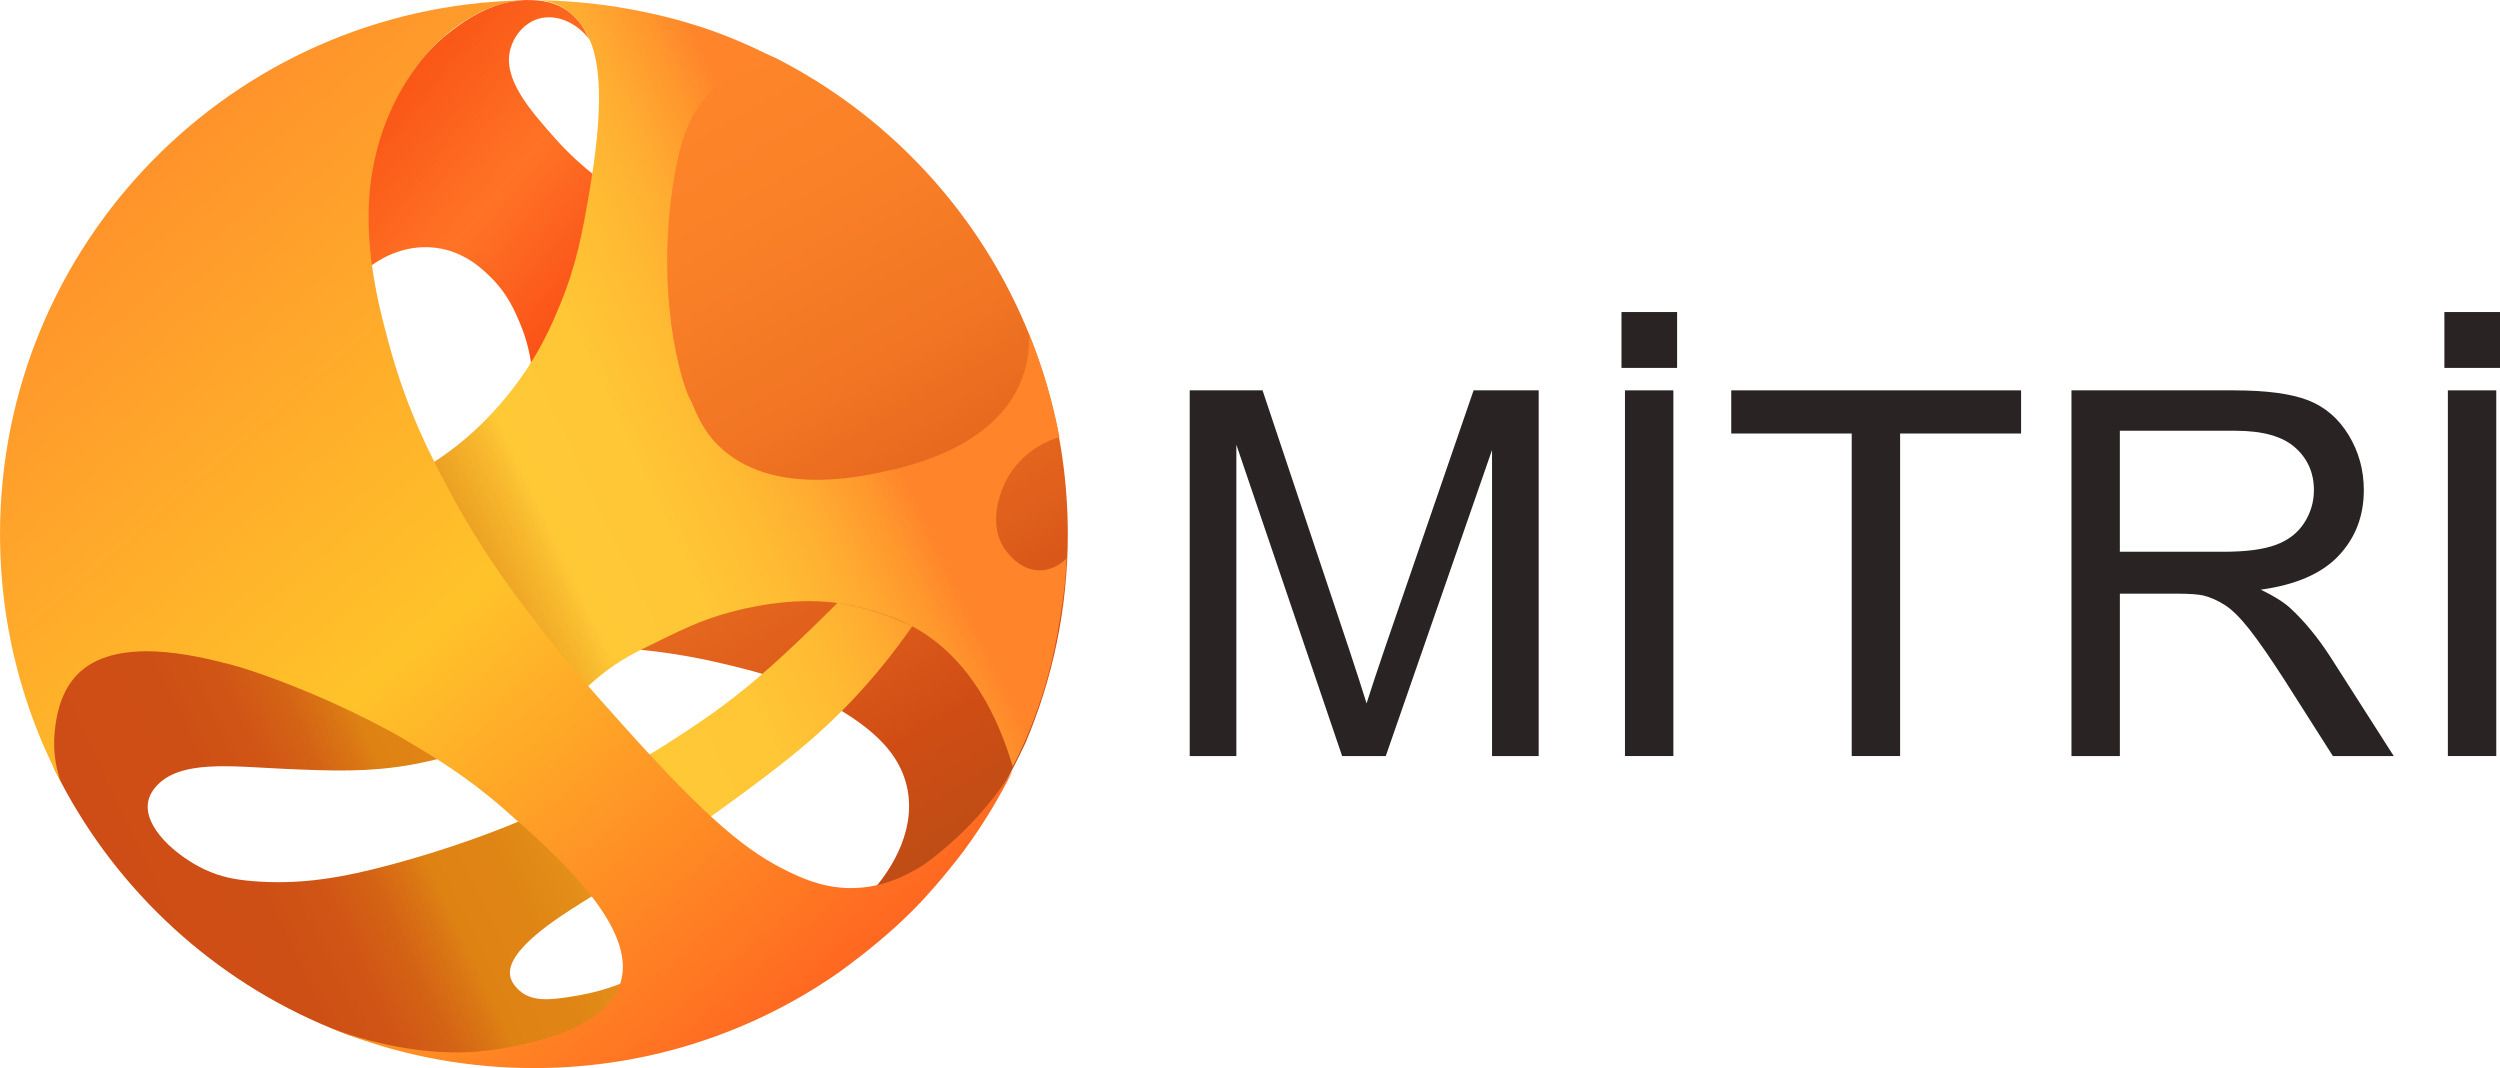 <?xml version="1.0" encoding="UTF-8"?>
<svg id="Layer_1" xmlns="http://www.w3.org/2000/svg" version="1.1" xmlns:xlink="http://www.w3.org/1999/xlink" viewBox="0 0 350.739 149.846">
  <!-- Generator: Adobe Illustrator 29.3.1, SVG Export Plug-In . SVG Version: 2.1.0 Build 151)  -->
  <defs>
    <linearGradient id="linear-gradient" x1="56.418" y1="11.586" x2="87.38" y2="37.566" gradientUnits="userSpaceOnUse">
      <stop offset=".036" stop-color="#fa5817"/>
      <stop offset=".5" stop-color="#ff7326"/>
      <stop offset="1" stop-color="#fa5016"/>
    </linearGradient>
    <linearGradient id="linear-gradient1" x1="82.93" y1="13.367" x2="145.208" y2="121.236" gradientUnits="userSpaceOnUse">
      <stop offset="0" stop-color="#ff862a"/>
      <stop offset=".208" stop-color="#fb8128"/>
      <stop offset=".424" stop-color="#f17523"/>
      <stop offset=".642" stop-color="#e0601c"/>
      <stop offset=".8" stop-color="#d04d15"/>
      <stop offset="1" stop-color="#b64d15"/>
    </linearGradient>
    <linearGradient id="linear-gradient2" x1="8.68" y1="106.383" x2="128.412" y2="49.266" gradientUnits="userSpaceOnUse">
      <stop offset="0" stop-color="#ce4d16"/>
      <stop offset=".13" stop-color="#ce4f15"/>
      <stop offset=".193" stop-color="#d05615"/>
      <stop offset=".241" stop-color="#d46315"/>
      <stop offset=".281" stop-color="#da7614"/>
      <stop offset=".301" stop-color="#de8214"/>
      <stop offset=".374" stop-color="#df8515"/>
      <stop offset=".435" stop-color="#e48f1a"/>
      <stop offset=".491" stop-color="#eca022"/>
      <stop offset=".544" stop-color="#f7b82e"/>
      <stop offset=".572" stop-color="#ffc936"/>
      <stop offset=".683" stop-color="#ffc635"/>
      <stop offset=".762" stop-color="#ffbc33"/>
      <stop offset=".83" stop-color="#ffad31"/>
      <stop offset=".893" stop-color="#ff972d"/>
      <stop offset=".935" stop-color="#ff842a"/>
    </linearGradient>
    <linearGradient id="linear-gradient3" x1="17.009" y1="27.259" x2="115.026" y2="140.511" gradientUnits="userSpaceOnUse">
      <stop offset="0" stop-color="#ff932b"/>
      <stop offset=".5" stop-color="#ffc32a"/>
      <stop offset="1" stop-color="#ff6621"/>
    </linearGradient>
  </defs>
  <g>
    <path d="M74.549.012c1.132.051,3.288.147,5.245,1.639.999.761,1.639,1.639,1.639,1.639.483.661.775,1.297,1.311,2.295-1.912-2.519-4.797-3.67-7.212-2.95-2.054.612-3.462,2.487-3.934,4.261-1.109,4.169,2.75,8.528,6.228,12.457,2.104,2.376,4.115,4.104,5.573,5.245.198,1.809.32,4.293,0,7.212-.185,1.689-.763,5.76-2.95,10.49-1.845,3.99-4.126,6.917-5.901,8.851-.213-1.495-.653-3.577-1.639-5.901-.683-1.609-1.695-3.994-3.934-6.228-1.192-1.19-3.757-3.75-7.867-4.261-4.751-.591-8.31,1.96-9.179,2.623-.588-3.135-1.057-7.875,0-13.44,1.41-7.423,4.774-12.316,5.573-13.44,1.024-1.441,2.795-3.899,5.901-6.228,1.731-1.299,5.987-4.492,11.146-4.261Z" fill="url(#linear-gradient)"/>
    <path d="M149.81,74.942c0,10.428-2.131,20.357-5.979,29.378-.003.003-.003.007-.007.013-.141.298-.285.603-.433.905-2.347,4.799-4.993,10.064-10.818,14.424-3.691,2.764-7.327,4.17-9.834,4.917,1.315-1.541,5.819-7.199,4.589-13.768-1.256-6.694-7.713-10.287-12.785-13.112-4.471-2.485-8.333-3.442-13.112-4.589-6.812-1.633-12.631-2.141-16.718-2.295.311-2.36.81-6.287,1.311-11.146,4.534-43.904-.147-70.886,8.851-74.085,3.416-1.213,9.257.843,12.457,1.967.288.105.744.269,1.357.521,24.396,12.349,41.121,37.656,41.121,66.87Z" fill="url(#linear-gradient1)"/>
    <path d="M146.108,80.01c-3.158.172-5.108-2.911-5.34-3.291-2.202-3.603-.178-8.092.135-8.774.082-.178.149-.315.193-.405,1.452-2.957,3.872-4.478,4.589-4.917,1.105-.672,2.131-1.062,2.888-1.292.02-.006.043-.013.062-.02-.403-2.131-.934-4.439-1.639-6.884-.554-1.911-1.154-3.701-1.773-5.36-.01-.033-.023-.062-.036-.095-.098-.266-.2-.531-.302-.797-.016-.046-.036-.092-.056-.138-.092-.246-.19-.488-.285-.728-.056-.141-.115-.282-.171-.423.049,1.511-.059,3.77-.983,6.228-3.645,9.7-16.092,12.352-19.669,13.112-3.452.738-15.794,3.383-22.986-3.763-2.573-2.557-3.327-5.402-3.894-6.399-1.311-2.295-5.245-15.735-1.967-32.781,1.01-5.261,3.058-10.038,7.75-12.601,2.99-1.636,6.068-1.665,7.985-1.495-2.701-1.514-6.33-3.317-10.785-4.907-.01-.003-.023-.007-.033-.01-.246-.085-.62-.216-1.108-.38-.164-.052-.341-.112-.528-.174-2.272-.731-6.346-1.905-11.477-2.724-2.446-.39-5.379-.738-8.716-.895-.747-.036-1.518-.062-2.308-.075.056.006.111.013.167.02.003,0,.006.003.01,0,.898.111,1.937.377,2.98.951,2.127,1.177,3.121,3.016,3.606,3.934,1.229,2.347,2.764,7.353.328,21.636-1.023,5.992-1.829,10.542-4.261,16.39-.908,2.177-2.213,5.265-4.589,8.851-2.206,3.324-7.32,10.07-15.407,14.424-6.478,3.488-8.73,2.137-17.374,4.589-1.859.528-26.933,7.953-32.781,24.914-.626,1.813-2.032,6.055-.983,11.146.066.311.138.616.223.911.295.61.6,1.213.914,1.813,8.13,15.548,21.557,27.887,37.888,34.617.007.003.013.007.023.01.813.334,1.633.656,2.462.961.01.003.02.007.033.013.029.01.059.02.088.029,1.859.642,11.001,3.603,23.275,2.623,10.031-.8,12.316-3.455,13.112-4.589,1.269-1.813,1.58-3.812,1.639-5.245-2.37.921-4.422,1.387-5.901,1.639-3.426.587-6.277,1.033-8.195-.656-.197-.17-1.075-.941-1.311-1.967-.846-3.642,6.881-8.428,10.162-10.49,13.211-8.3,25.264-16.994,31.47-22.291,3.937-3.36,9.339-8.612,14.752-16.39-1.393-.675-3.035-1.364-4.917-1.967-1.996-.636-3.835-1.036-5.438-1.288.131.013.259.033.39.052,4.629.698,8.605,2.534,8.605,2.534.456.206.911.429,1.36.669,8.172,4.373,12.122,12.978,14.096,19.669.249-.475.593-1.151.983-1.967.623-1.305,2.206-4.74,3.606-9.507,1.121-3.822,1.626-6.795,1.967-8.851.967-5.835.898-7.409.964-8.53.007-.138.013-.252.02-.321-.457.449-1.71,1.554-3.511,1.652ZM106.348,95.076c-4.724,4.045-8.654,6.605-12.129,8.851-5.383,3.478-12.975,7.858-22.619,11.801-1.482.607-7.93,3.213-16.718,5.573-6.638,1.783-12.722,2.917-19.669,2.295-2.049-.18-4.196-.518-6.556-1.639-3.868-1.833-8.566-5.881-7.867-9.507.079-.42.288-1.124.983-1.967,3.278-3.976,10.739-2.944,18.03-2.623,6.612.292,12.031.531,18.357-.656,12.454-2.334,22.288-9.048,24.586-11.146.272-.246,1.465-1.37,3.278-2.623,1.606-1.111,2.973-1.816,3.934-2.295,5.563-2.76,8.369-4.15,12.457-5.245,1.944-.521,8.379-2.187,15.076-1.308-.187.187-6.117,6.183-11.142,10.487Z" fill="url(#linear-gradient2)"/>
    <path d="M142.116,108.044c-1.977,4.009-4.304,7.812-6.936,11.375-.023.029-.046.059-.066.088-1.101,1.442-2.39,3.052-3.852,4.743-.311.361-1.013,1.154-1.55,1.744-.18.197-.341.37-.466.498-.088.092-.177.184-.259.275-.272.279-.541.557-.813.833,0,0-.426.429-.79.783-.443.433-.888.856-1.337,1.269-.118.111-.239.223-.357.328-3.462,3.144-6.907,5.661-8.041,6.468-.066.049-.134.095-.2.141-.052.036-.095.066-.125.088-.016.01-.029.02-.046.033-.01.007-.016.01-.016.01-6.527,4.488-13.801,7.966-21.596,10.208-.026.01-.052.016-.079.026-6.569,1.882-13.506,2.891-20.681,2.891-9.146,0-17.908-1.639-26.012-4.645-.013-.007-.023-.01-.033-.013-.829-.305-1.649-.626-2.462-.961,1.941.728,5.393,1.911,9.467,2.642,1.597.288,6.192,1.095,11.146.656,1.295-.115,17.331-1.534,19.997-9.507,2.652-7.94-9.297-18.384-16.39-24.586-5.284-4.616-9.992-7.402-14.096-9.834-.475-.279-9.615-5.609-21.308-9.507-1.344-.448-2.026-.641-2.98-.886-4.592-1.18-16.154-4.151-21.511,1.555-2.499,2.662-2.893,6.408-3.045,7.854-.327,3.11.334,5.609.81,6.986-.171-.325-.338-.649-.502-.977-.141-.275-.279-.554-.413-.836-.151-.308-.302-.62-.449-.934-.308-.646-.603-1.298-.892-1.957-.108-.249-.213-.498-.318-.747-.033-.072-.066-.144-.095-.22-.121-.292-.243-.584-.361-.878-.108-.262-.213-.528-.318-.793-.18-.452-.354-.908-.518-1.367-.079-.206-.154-.416-.23-.623-.157-.433-.308-.869-.452-1.305-.095-.272-.184-.544-.272-.813-.108-.334-.216-.665-.318-1-.21-.669-.406-1.341-.597-2.019-.092-.338-.187-.675-.275-1.016-.18-.682-.351-1.364-.511-2.052-.036-.147-.069-.292-.102-.439-.056-.246-.111-.492-.164-.738-.174-.806-.338-1.613-.482-2.429-.059-.298-.112-.6-.161-.901-.049-.275-.092-.551-.135-.826-.033-.19-.062-.384-.088-.574-.039-.246-.075-.495-.108-.744-.016-.095-.029-.193-.039-.292-.033-.22-.062-.439-.088-.662-.026-.2-.052-.4-.072-.603-.043-.331-.079-.662-.115-.997-.023-.236-.049-.469-.069-.705-.013-.134-.026-.269-.039-.4-.029-.325-.056-.649-.079-.974-.003-.016-.003-.033-.003-.046-.023-.279-.043-.56-.062-.839-.01-.138-.016-.275-.026-.413-.01-.164-.02-.328-.026-.495-.013-.249-.026-.498-.036-.747-.033-.708-.052-1.416-.062-2.127-.007-.39-.01-.78-.01-1.17C0,34.123,32.65.935,73.253.056c-.78.062-1.964.216-3.291.61-1.911.567-3.278,1.377-4.261,1.967-.675.406-2.35,1.459-4.261,3.278-.623.593-3.013,2.927-5.245,6.884-2.393,4.242-3.258,7.956-3.606,9.507-2.259,10.034.377,20.003,1.967,25.897,2.596,9.654,6.222,16.453,8.851,21.308,4.789,8.851,9.749,15.217,13.768,20.324,3.029,3.855,5.298,6.396,9.834,11.473,12.647,14.165,18.017,18.259,23.602,20.98,2.718,1.328,5.766,2.462,9.507,2.295,4.439-.197,7.651-2.131,9.507-3.278,2.265-1.642,4.95-3.888,7.635-6.871,2.013-2.239,3.609-4.425,4.858-6.386Z" fill="url(#linear-gradient3)"/>
  </g>
  <g>
    <path d="M166.911,106.069v-51.303h10.219l12.143,36.325c1.12,3.383,1.937,5.914,2.451,7.594.583-1.866,1.492-4.607,2.729-8.224l12.284-35.695h9.133v51.303h-6.544v-42.939l-14.908,42.939h-6.125l-14.838-43.674v43.674h-6.544Z" fill="#292323"/>
    <path d="M227.487,51.616v-7.839h7.803v7.839h-7.803ZM227.976,106.069v-51.303h6.79v51.303h-6.79Z" fill="#292323"/>
    <path d="M259.787,106.069v-45.249h-16.902v-6.054h40.664v6.054h-16.972v45.249h-6.79Z" fill="#292323"/>
    <path d="M290.618,106.069v-51.303h22.746c4.573,0,8.05.461,10.43,1.382,2.38.922,4.28,2.549,5.704,4.882,1.423,2.333,2.135,4.911,2.135,7.734,0,3.639-1.179,6.708-3.535,9.204-2.357,2.497-5.997,4.083-10.918,4.759,1.796.864,3.161,1.715,4.095,2.555,1.982,1.82,3.86,4.094,5.634,6.824l8.924,13.963h-8.539l-6.79-10.674c-1.982-3.08-3.616-5.436-4.899-7.069-1.282-1.633-2.432-2.776-3.446-3.429-1.015-.653-2.047-1.108-3.097-1.365-.77-.163-2.03-.245-3.78-.245h-7.874v22.782h-6.788ZM297.407,77.408h14.593c3.102,0,5.529-.32,7.279-.963,1.75-.641,3.08-1.667,3.989-3.08.91-1.411,1.365-2.945,1.365-4.602,0-2.426-.881-4.421-2.643-5.984-1.762-1.563-4.543-2.345-8.347-2.345h-16.238v16.973Z" fill="#292323"/>
    <path d="M342.936,51.616v-7.839h7.803v7.839h-7.803ZM343.425,106.069v-51.303h6.79v51.303h-6.79Z" fill="#292323"/>
  </g>
</svg>